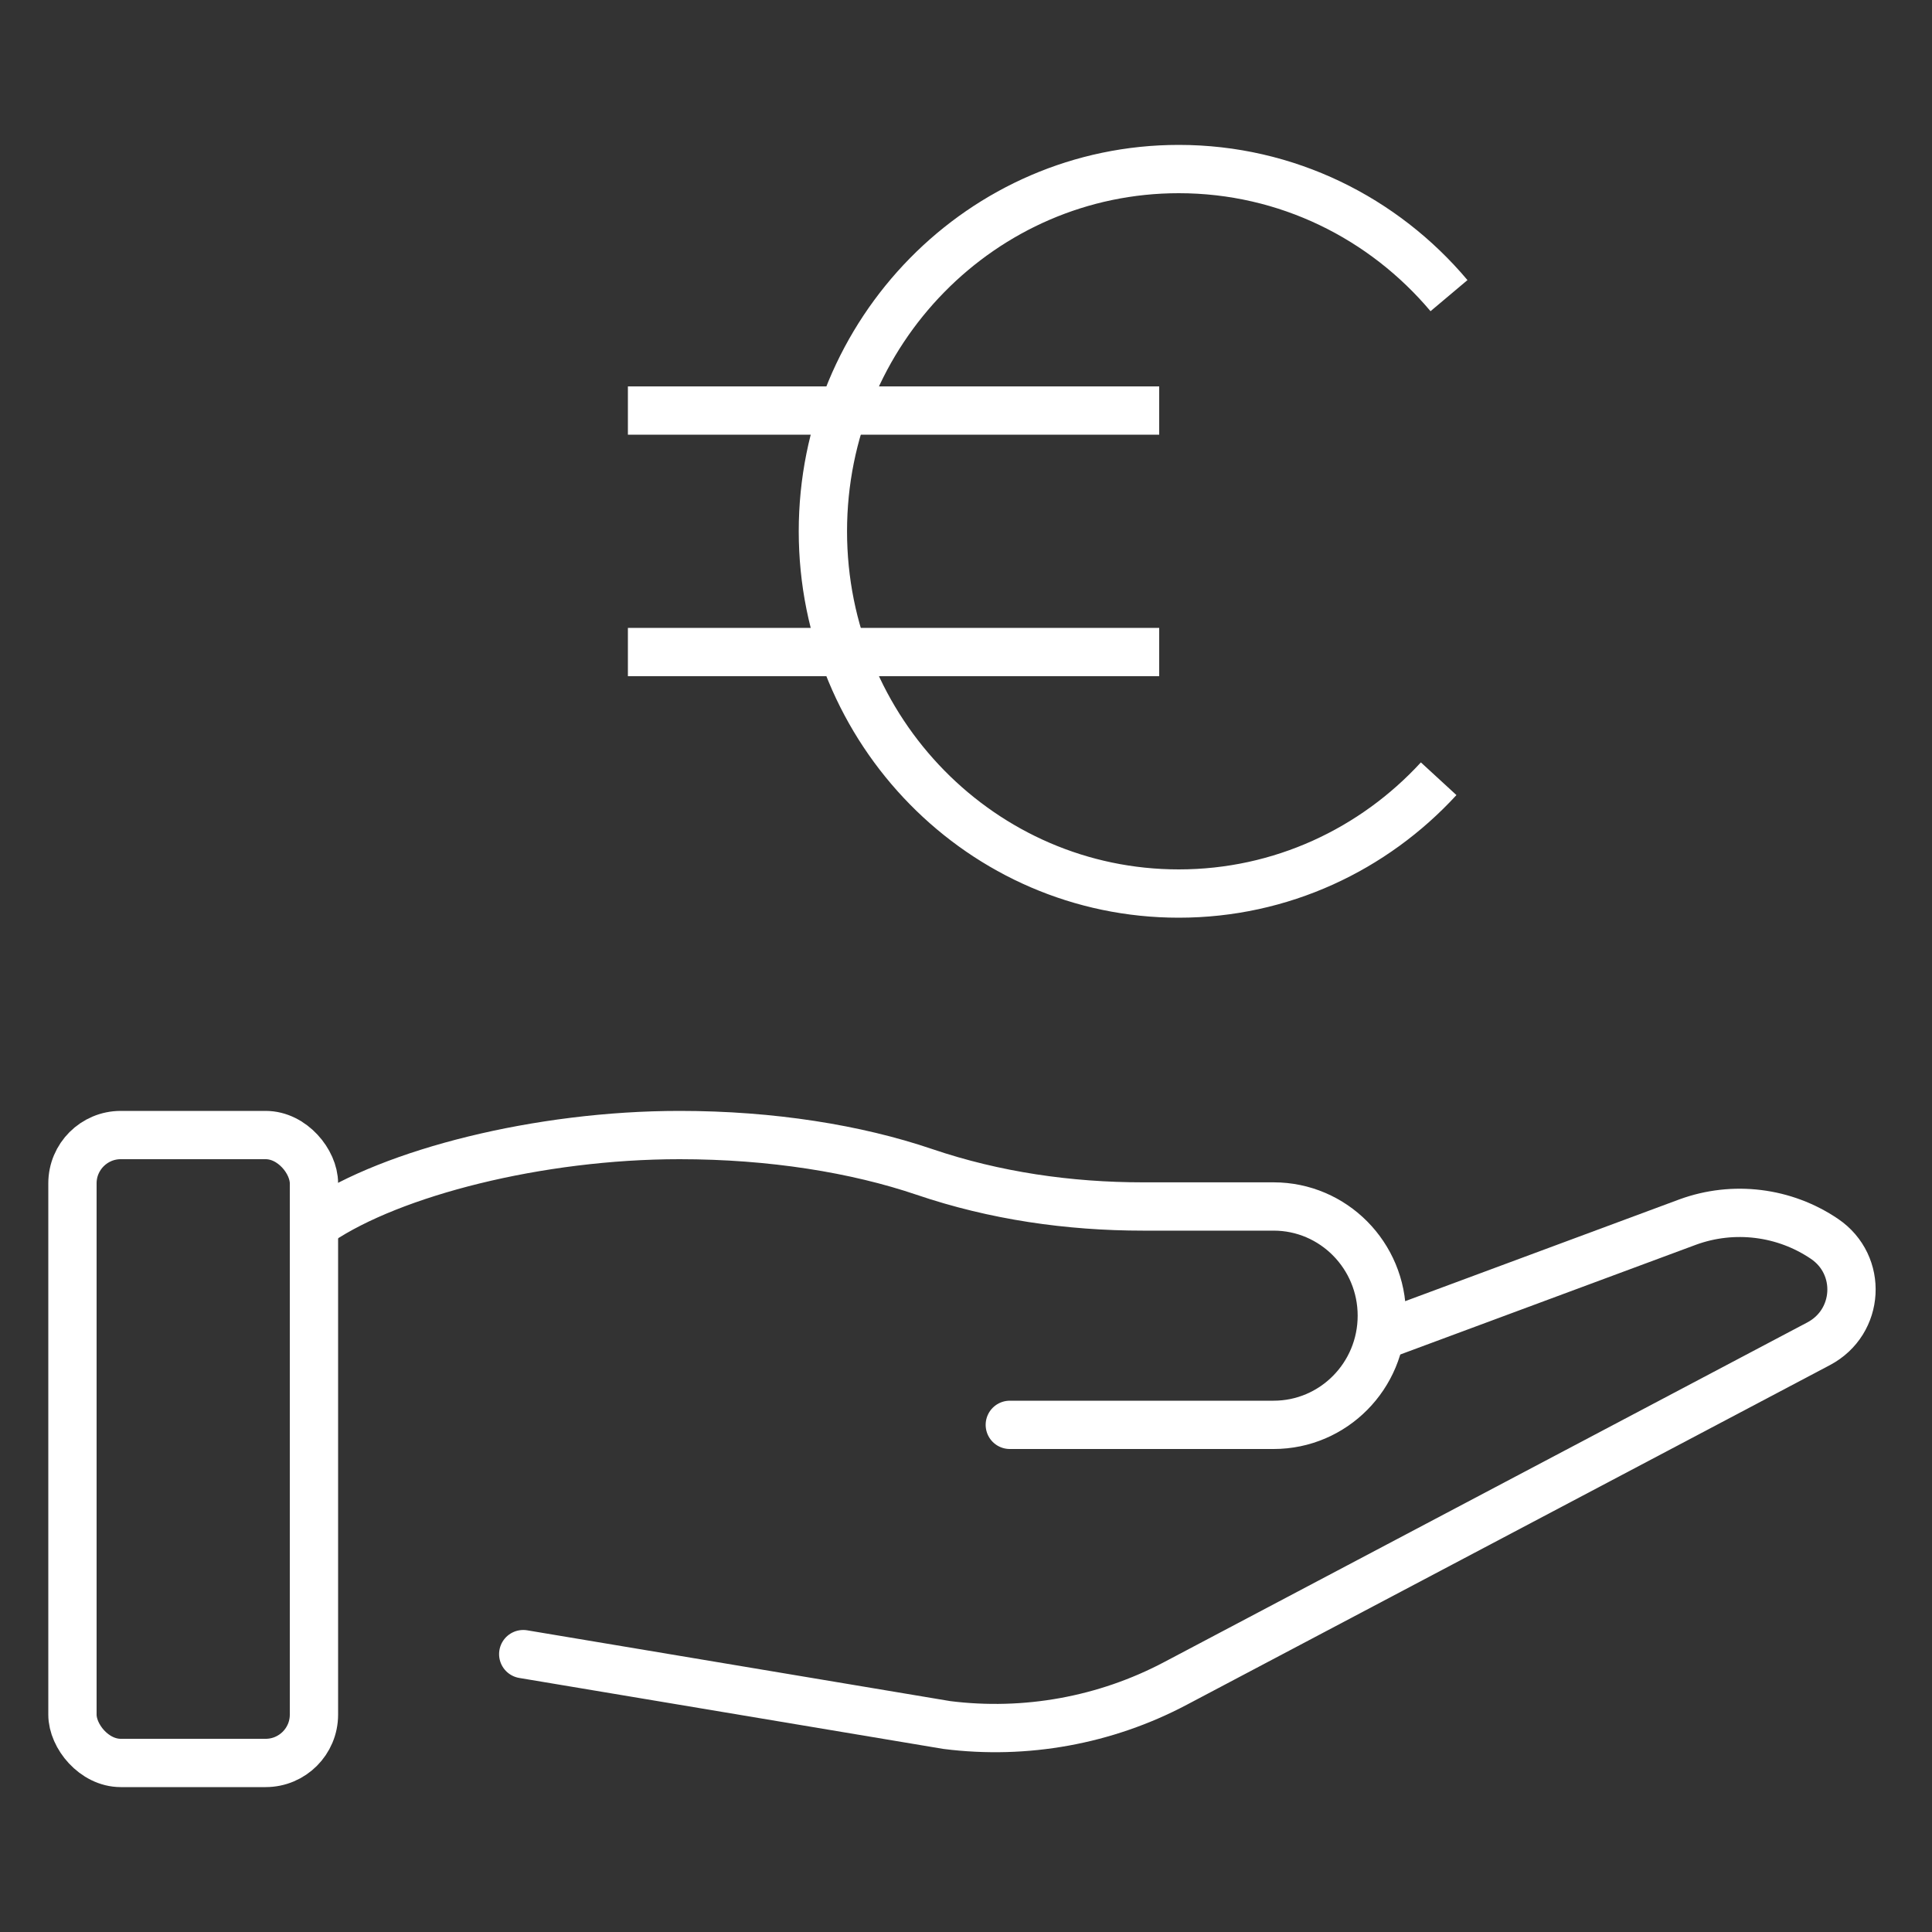 <?xml version="1.0" encoding="UTF-8"?>
<svg width="40px" height="40px" viewBox="0 0 40 40" version="1.1" xmlns="http://www.w3.org/2000/svg" xmlns:xlink="http://www.w3.org/1999/xlink">
    <rect x="0" y="0" width="40" height="40" fill="#333333" stroke="none"/>
    <title>icons/mano-euro</title>
    <g id="icons/mano-euro" stroke="none" stroke-width="1" fill="none" fill-rule="evenodd">
        <path d="M20.907,29.5 L26.369,29.5 C27.606,29.5 28.609,28.488 28.609,27.24 C28.609,25.992 27.606,24.979 26.369,24.979 L23.666,24.979 C22.129,24.979 20.594,24.758 19.138,24.263 C17.728,23.784 15.973,23.5 14.071,23.5 C11.149,23.5 8.119,24.279 6.609,25.295" id="Stroke-1" stroke="#ffffff" stroke-linecap="round"></path>
        <rect id="Rectangle" stroke="#ffffff" x="1.5" y="23.5" width="5" height="13" rx="1"></rect>
        <path d="M10.833,34.247 L19.605,35.715 C21.234,35.92 22.887,35.62 24.336,34.854 L37.653,27.821 C38.504,27.371 38.57,26.19 37.775,25.65 C36.945,25.087 35.89,24.956 34.946,25.3 L28.609,27.652" id="Stroke-3" stroke="#ffffff" stroke-linecap="round"></path>
        <g id="Group" transform="translate(13, 3.5)" stroke="#ffffff">
            <path d="M17,2.621 C15.649,1.016 13.643,0 11.405,0 C7.336,0 4.037,3.358 4.037,7.5 C4.037,11.642 7.336,15 11.405,15 C13.528,15 15.441,14.086 16.786,12.623" id="Path"></path>
            <line x1="-6.89263461e-18" y1="5" x2="11" y2="5" id="Path-2"></line>
            <line x1="-3.05311332e-16" y1="10" x2="11" y2="10" id="Path-2-Copy"></line>
        </g>
    </g>
</svg>